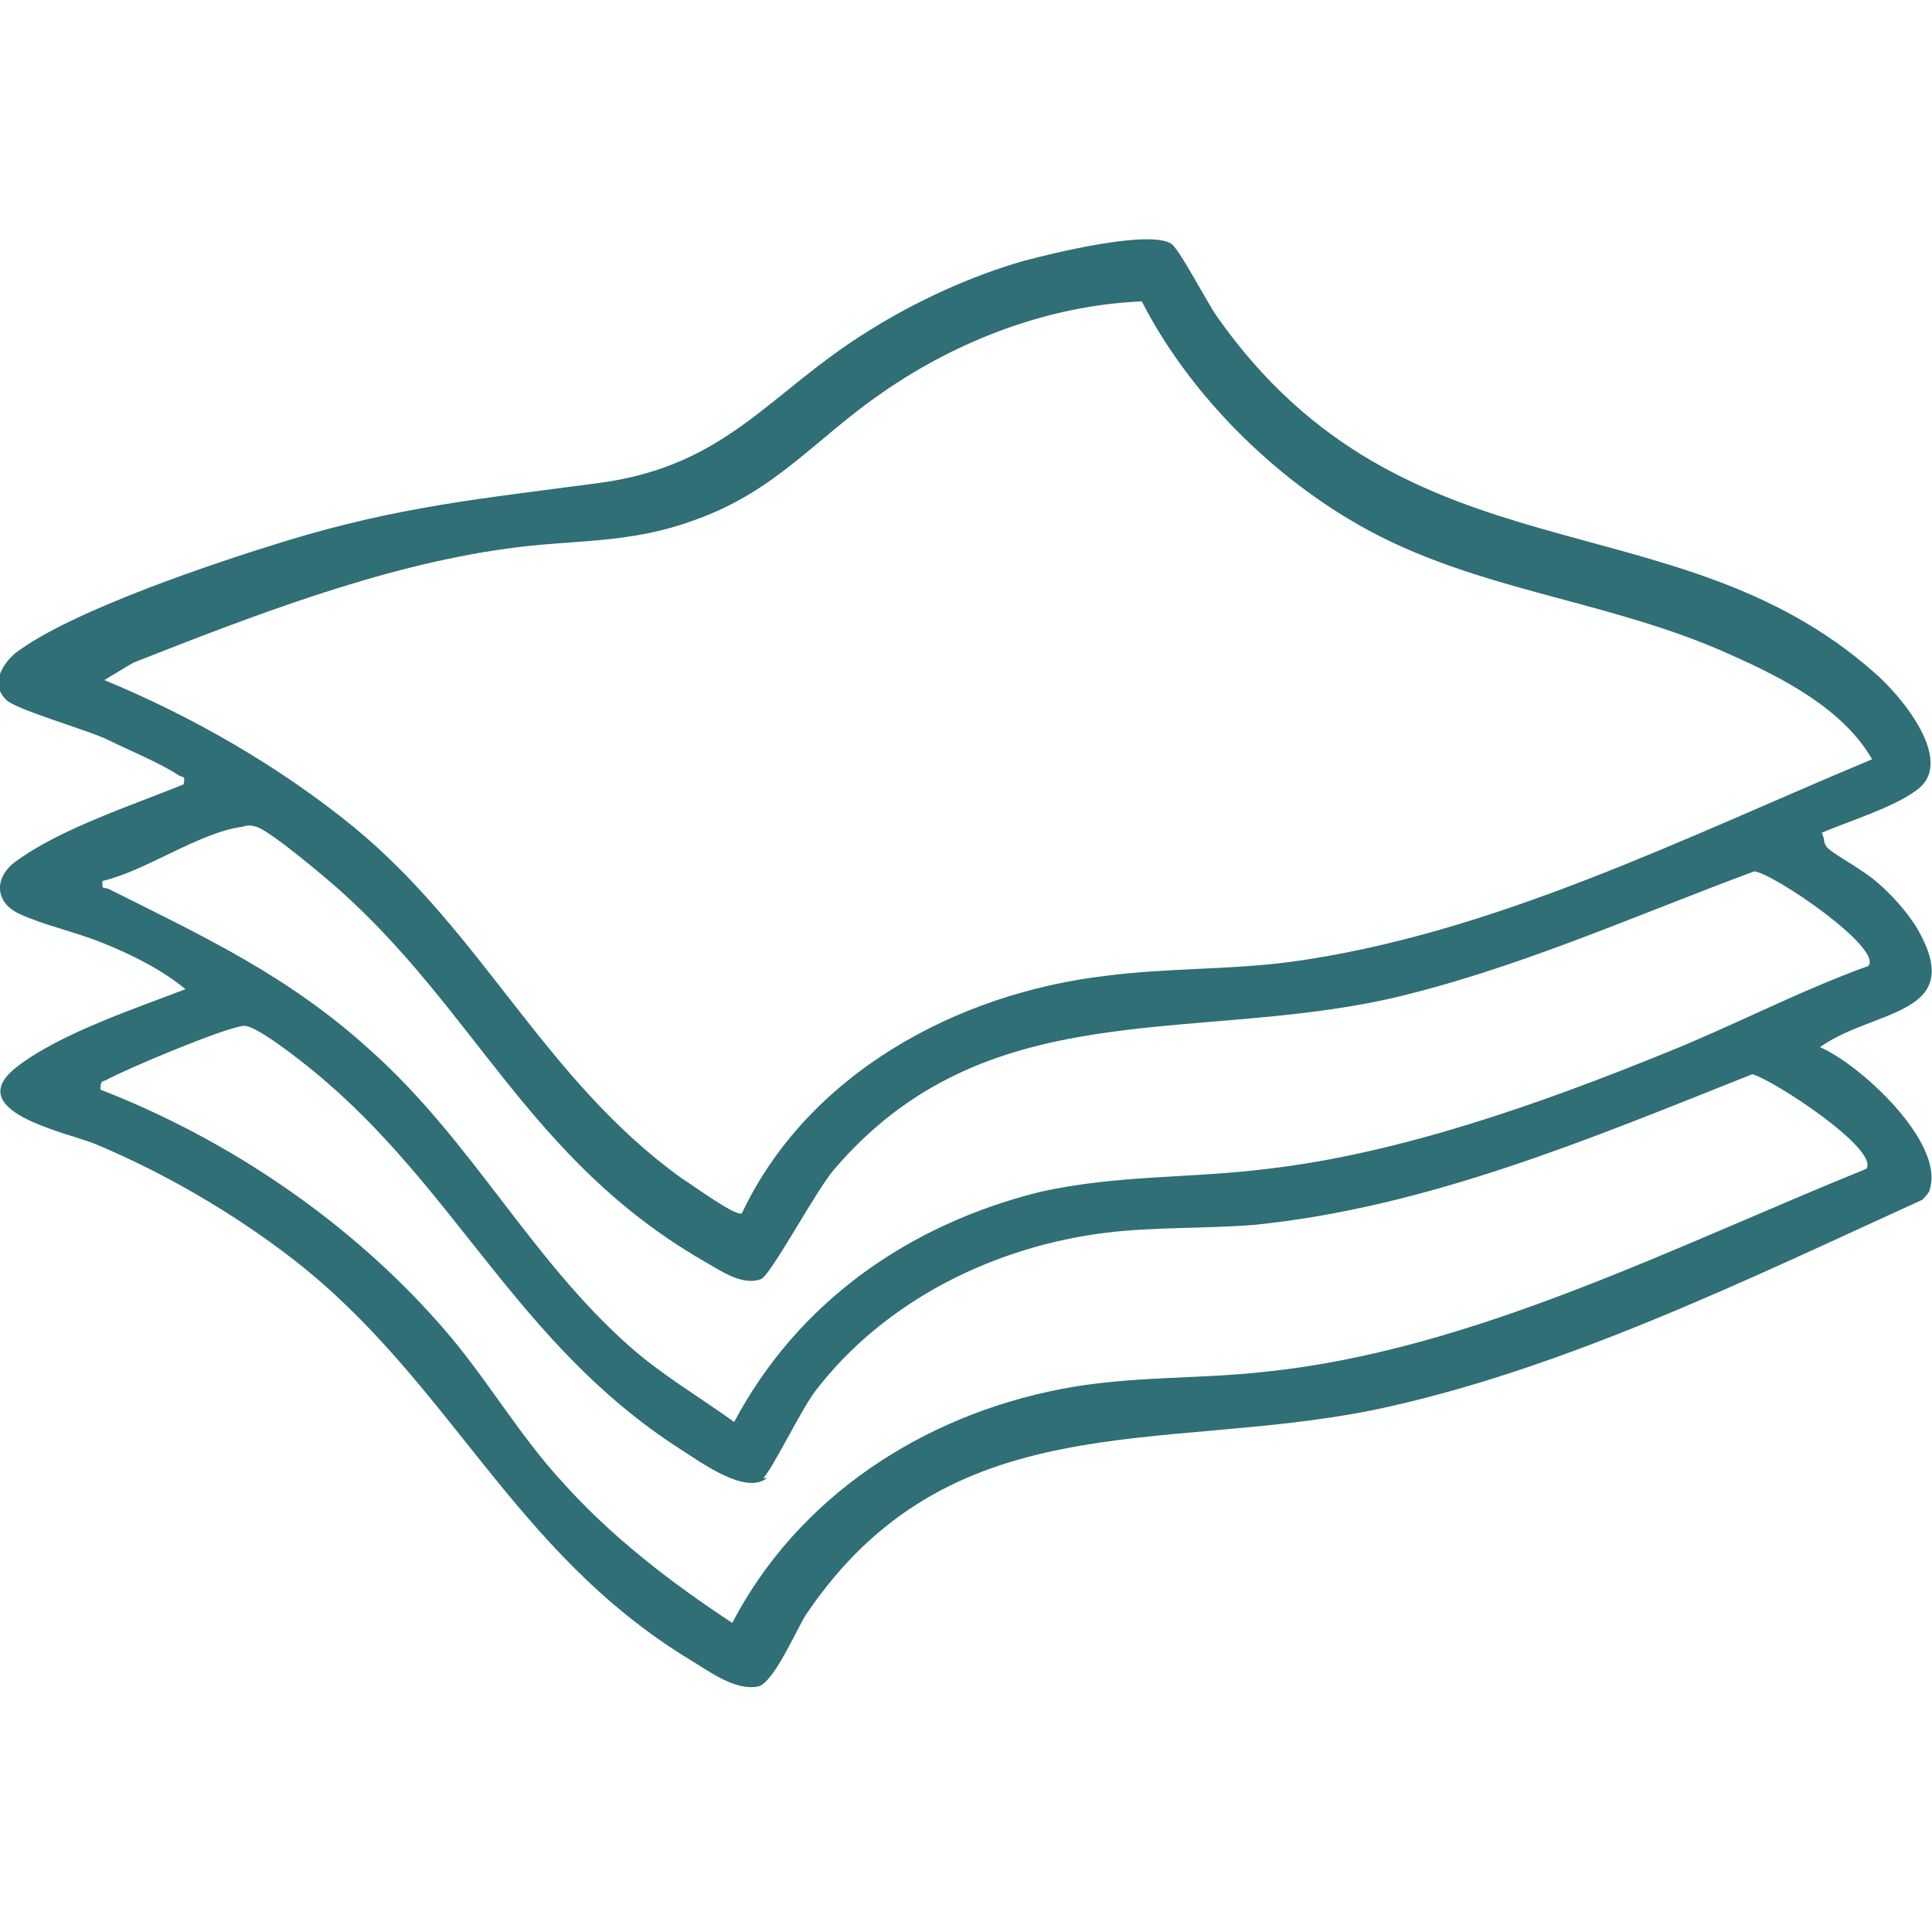 <?xml version="1.0" encoding="UTF-8"?>
<svg id="Calque_1" data-name="Calque 1" xmlns="http://www.w3.org/2000/svg" viewBox="0 0 10 10">
  <defs>
    <style>
      .cls-1 {
        fill: #2f6f75;
      }
    </style>
  </defs>
  <path class="cls-1" d="M9.44,4.34s0,.03.02.05c.06.05.18.11.26.18s.15.15.2.23c.27.46-.22.42-.5.62.21.09.64.49.57.73,0,.02-.03.05-.04.06-.9.41-1.88.89-2.85,1.09-1.1.22-2.19-.04-2.93,1.06-.05.08-.17.36-.25.37-.12.02-.25-.08-.35-.14-.92-.56-1.24-1.44-2.05-2.07-.31-.24-.67-.45-1.03-.6-.15-.06-.7-.17-.4-.4.22-.17.61-.3.87-.4-.12-.1-.28-.18-.43-.24s-.3-.09-.43-.15-.13-.19-.02-.27c.23-.17.6-.29.87-.4.01-.05,0-.03-.03-.05-.09-.06-.26-.13-.36-.18s-.49-.16-.53-.21c-.08-.08-.02-.18.05-.24.29-.22,1.04-.47,1.4-.58.59-.18,1.02-.22,1.62-.3.67-.09.88-.47,1.4-.79.24-.15.52-.28.8-.36.15-.04.64-.16.76-.09.04.02.19.31.24.38.98,1.39,2.36.92,3.4,1.84.13.11.43.46.22.61-.12.09-.35.16-.49.22ZM5.91,1.56c-.48.02-.95.2-1.34.47-.35.24-.55.51-.97.66-.35.13-.63.1-.98.15-.65.09-1.32.35-1.93.59l-.15.09c.46.19.91.45,1.29.76.67.55.99,1.31,1.7,1.82.05.03.28.2.31.18.34-.72,1.11-1.14,1.89-1.23.31-.04.63-.03.94-.07,1.05-.14,2.06-.65,3.02-1.05-.15-.26-.46-.42-.73-.54-.66-.3-1.37-.33-1.99-.71-.43-.26-.83-.67-1.06-1.12ZM9.67,5c.08-.09-.49-.48-.59-.49-.62.23-1.24.51-1.89.66-1.04.23-2.09-.03-2.87.88-.09.1-.33.55-.38.57-.1.04-.22-.05-.31-.1-.89-.52-1.17-1.29-1.88-1.92-.08-.07-.34-.29-.42-.32-.04-.01-.04-.01-.08,0-.22.03-.5.23-.72.28,0,.05,0,.03.03.04.5.25.93.45,1.35.83.53.47.83,1.08,1.35,1.54.17.15.36.26.54.39.33-.62.9-1.02,1.58-1.19.4-.09.78-.07,1.18-.12.69-.08,1.42-.34,2.06-.6.35-.14.69-.32,1.05-.45ZM3.97,7.65c-.11.09-.34-.08-.45-.15-.84-.54-1.16-1.35-1.89-1.95-.06-.05-.31-.25-.37-.24-.1.01-.6.22-.71.28-.02.01-.03,0-.03.05.67.26,1.3.69,1.77,1.23.22.25.39.55.62.8.25.28.56.52.88.73.34-.65.98-1.07,1.7-1.21.36-.07.71-.05,1.06-.09,1.07-.11,2.12-.65,3.11-1.05.07-.1-.48-.46-.59-.49-.83.33-1.68.69-2.58.78-.25.02-.51.01-.76.04-.58.07-1.15.35-1.51.82-.07.09-.23.42-.27.45Z"/>
</svg>